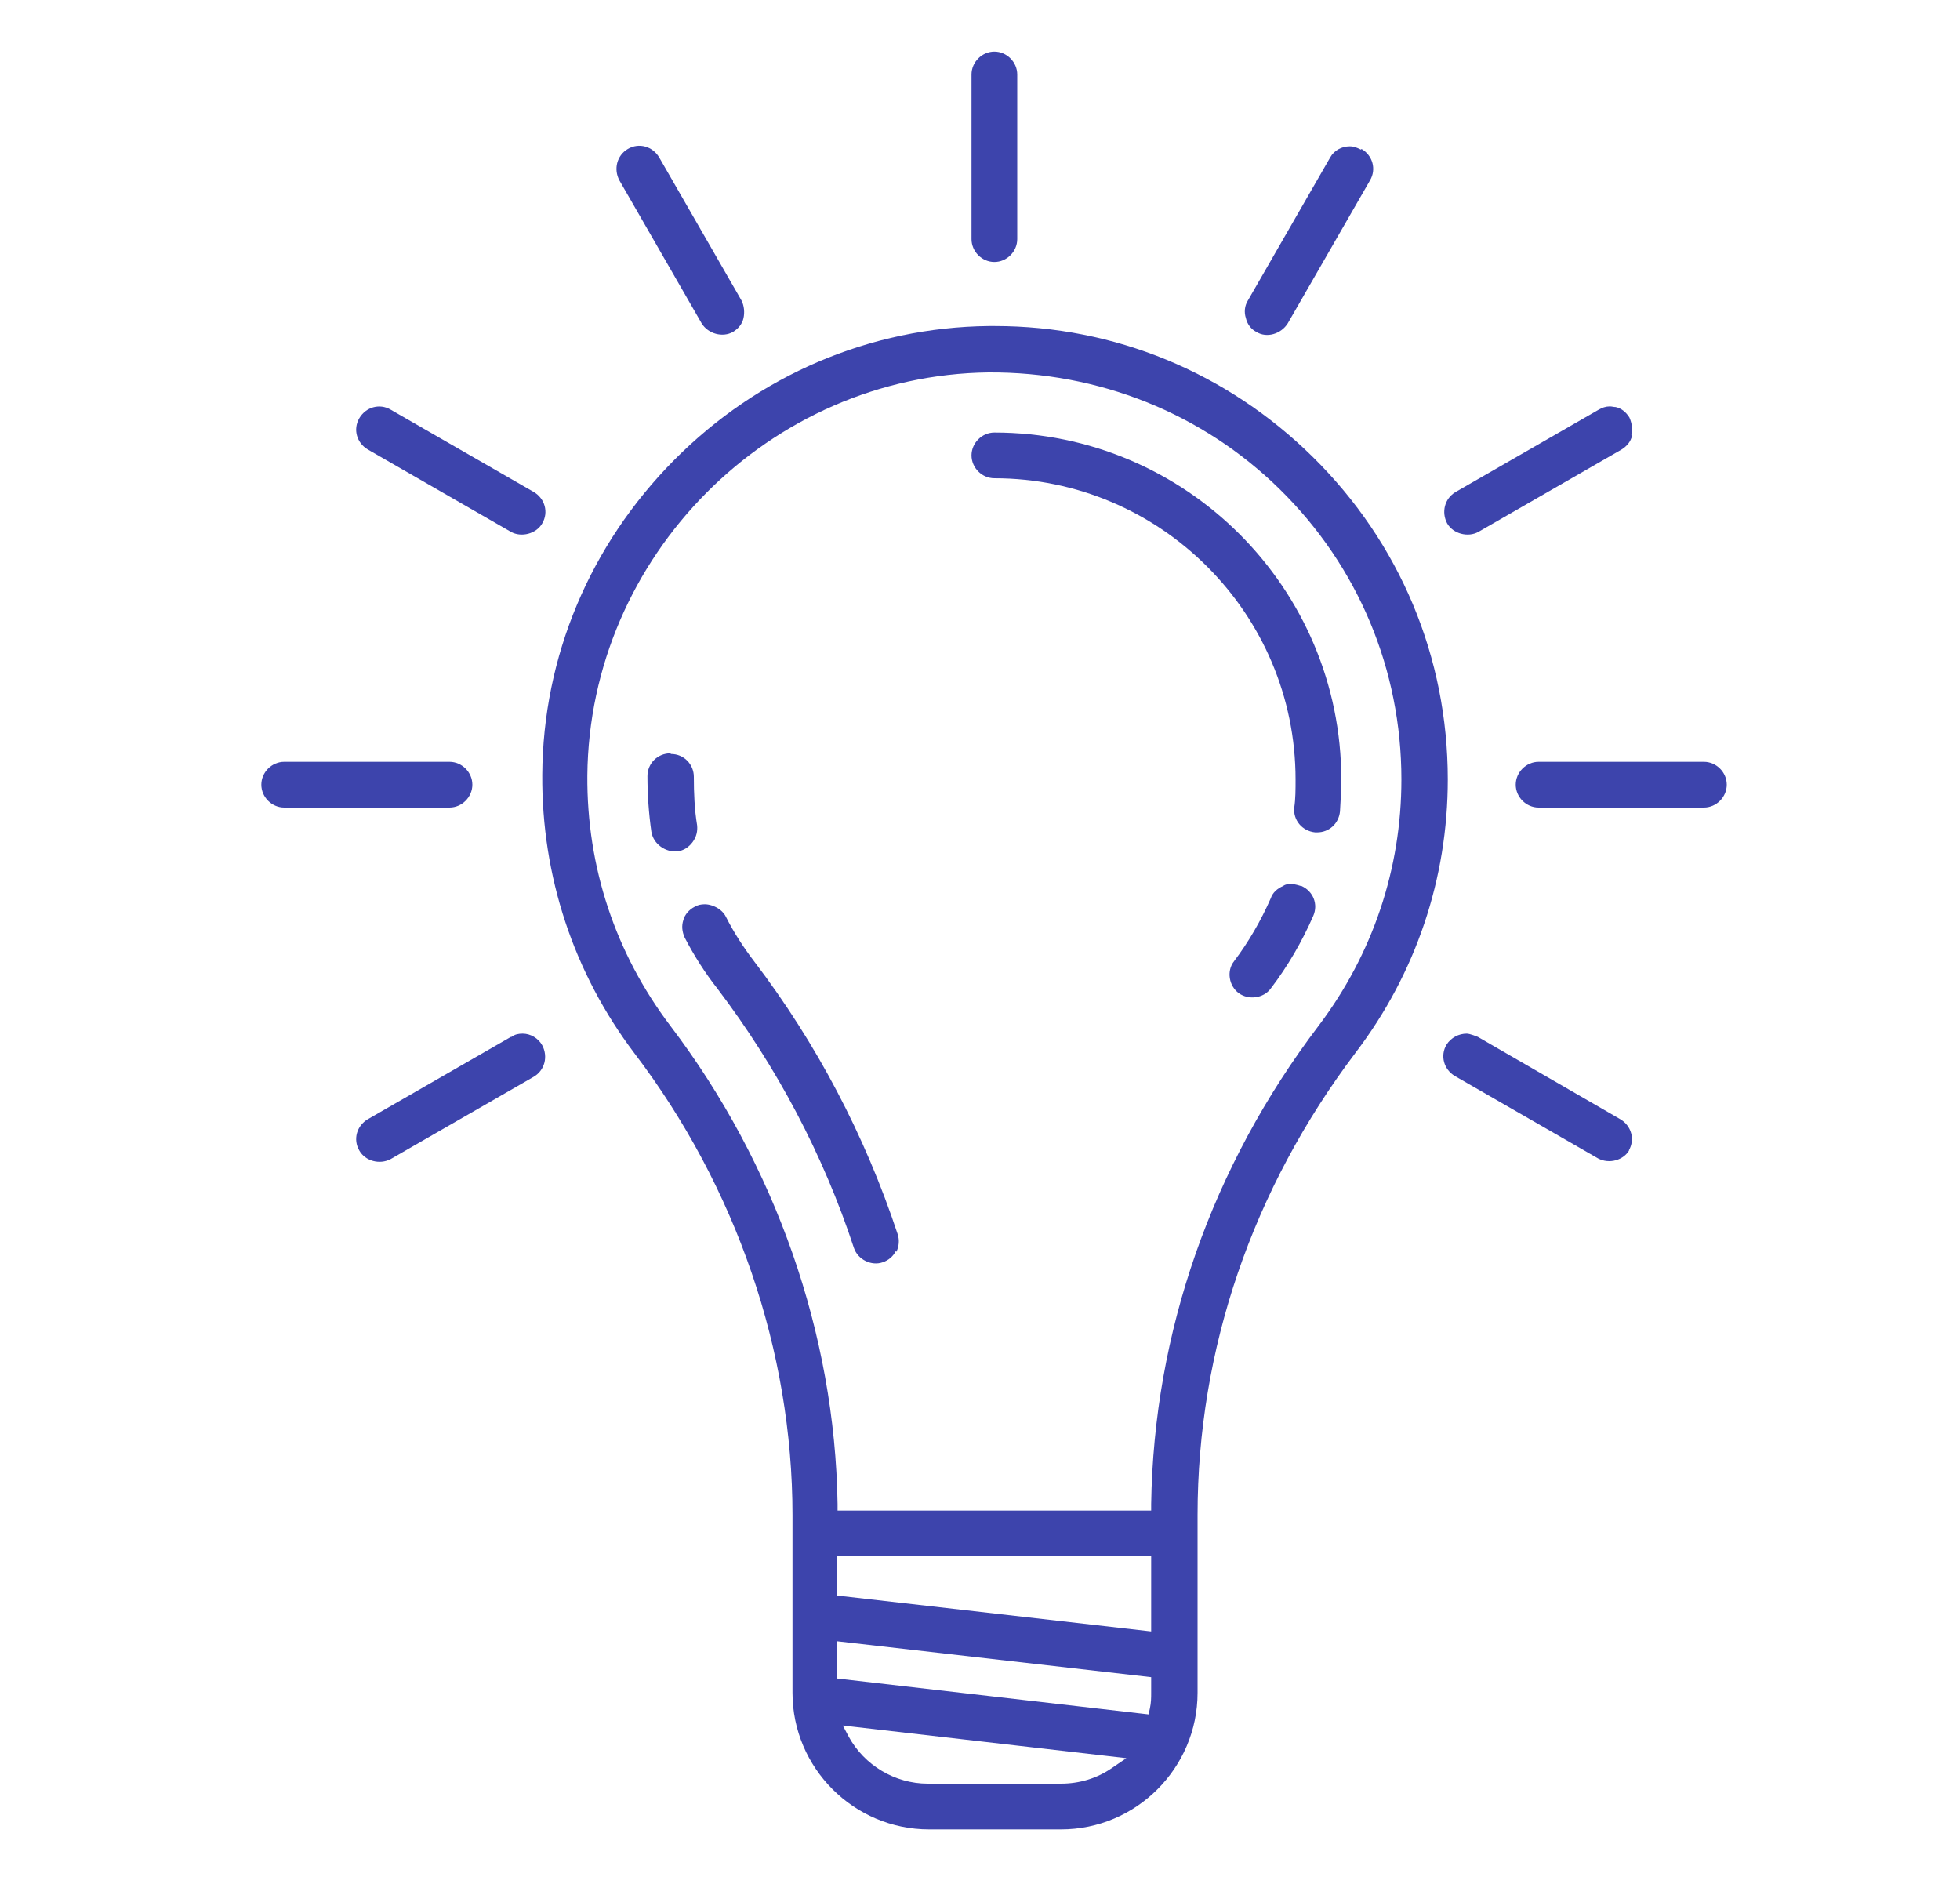 <?xml version="1.0" encoding="UTF-8"?>
<!-- Generated by Pixelmator Pro 3.6.15 -->
<svg width="30" height="29" viewBox="0 0 30 29" xmlns="http://www.w3.org/2000/svg">
    <path id="Percorso" fill="#3d44ac" stroke="none" d="M 10.26 15.7 C 9.42 14.59 8.98 13.27 8.99 11.87 C 9.02 8.51 11.78 5.74 15.13 5.7 C 16.81 5.69 18.4 6.32 19.59 7.49 C 20.79 8.67 21.45 10.25 21.45 11.93 C 21.45 13.3 21.01 14.6 20.19 15.69 C 18.54 17.86 17.66 20.4 17.62 23.02 L 17.62 23.12 L 12.82 23.12 L 12.82 23.02 C 12.78 20.42 11.87 17.82 10.26 15.7 M 17.62 24.97 L 12.81 24.42 L 12.81 23.82 L 17.62 23.82 L 17.62 24.97 Z M 17.62 25.91 C 17.62 25.98 17.62 26.06 17.6 26.15 L 17.58 26.24 L 12.81 25.69 L 12.81 25.12 L 17.62 25.67 L 17.62 25.9 L 17.62 25.9 L 17.62 25.91 Z M 17.02 27.06 C 16.79 27.22 16.52 27.3 16.24 27.3 L 14.2 27.3 C 13.7 27.3 13.23 27.02 12.99 26.58 L 12.9 26.41 L 17.24 26.91 L 17.02 27.06 Z M 14.2 28 L 16.24 28 C 17.39 28 18.33 27.06 18.33 25.91 L 18.33 23.19 C 18.33 20.65 19.17 18.2 20.75 16.11 C 21.67 14.9 22.16 13.45 22.16 11.93 C 22.16 10.06 21.43 8.31 20.09 6.99 C 18.78 5.7 17.06 4.99 15.23 4.99 L 15.13 4.99 C 13.32 5.01 11.61 5.74 10.32 7.04 C 9.03 8.34 8.31 10.05 8.3 11.86 C 8.29 13.41 8.78 14.89 9.71 16.12 C 11.27 18.17 12.13 20.68 12.13 23.19 L 12.13 25.91 C 12.13 27.06 13.07 28 14.22 28"/>
    <path id="path1" fill="#3d44ac" stroke="none" d="M 10.26 11.53 L 10.26 11.53 C 10.07 11.53 9.91 11.68 9.91 11.88 C 9.91 12.16 9.93 12.45 9.97 12.73 C 10 12.92 10.19 13.05 10.37 13.03 C 10.46 13.02 10.54 12.97 10.6 12.89 C 10.66 12.81 10.68 12.72 10.67 12.63 L 10.67 12.63 C 10.63 12.39 10.62 12.14 10.62 11.89 C 10.62 11.7 10.47 11.54 10.27 11.54"/>
    <path id="path2" fill="#3d44ac" stroke="none" d="M 13.72 19.16 C 13.76 19.08 13.77 18.98 13.74 18.89 C 13.24 17.38 12.5 15.97 11.54 14.71 C 11.38 14.5 11.23 14.27 11.11 14.03 C 11.07 13.95 10.99 13.89 10.9 13.86 C 10.87 13.85 10.83 13.84 10.79 13.84 C 10.73 13.84 10.68 13.85 10.63 13.88 C 10.55 13.92 10.48 14 10.46 14.08 C 10.43 14.17 10.44 14.26 10.48 14.35 C 10.62 14.62 10.79 14.89 10.98 15.13 C 11.89 16.33 12.6 17.67 13.07 19.1 C 13.13 19.28 13.34 19.38 13.51 19.32 C 13.6 19.29 13.67 19.23 13.71 19.15"/>
    <path id="path3" fill="#3d44ac" stroke="none" d="M 19.91 13.56 C 19.91 13.56 19.82 13.53 19.77 13.53 C 19.73 13.53 19.68 13.53 19.64 13.56 C 19.55 13.6 19.48 13.66 19.45 13.75 C 19.3 14.09 19.11 14.42 18.89 14.71 C 18.77 14.86 18.81 15.09 18.96 15.2 C 19.11 15.31 19.34 15.28 19.45 15.13 C 19.71 14.79 19.93 14.41 20.1 14.02 C 20.18 13.84 20.1 13.64 19.92 13.56"/>
    <path id="path4" fill="#3d44ac" stroke="none" d="M 20.53 11.93 C 20.53 9 18.15 6.62 15.22 6.62 C 15.03 6.62 14.87 6.78 14.87 6.97 C 14.87 7.16 15.03 7.32 15.22 7.32 C 17.76 7.32 19.83 9.39 19.83 11.93 C 19.83 12.08 19.83 12.23 19.81 12.36 C 19.79 12.55 19.93 12.72 20.13 12.74 L 20.16 12.74 C 20.34 12.74 20.49 12.61 20.51 12.42 C 20.52 12.25 20.53 12.09 20.53 11.92"/>
    <path id="path5" fill="#3d44ac" stroke="none" d="M 15.57 1.14 C 15.57 0.95 15.41 0.79 15.22 0.79 C 15.03 0.79 14.87 0.95 14.87 1.14 L 14.87 3.66 C 14.87 3.85 15.03 4.01 15.22 4.01 C 15.41 4.01 15.57 3.85 15.57 3.66 L 15.57 1.14 Z"/>
    <path id="path6" fill="#3d44ac" stroke="none" d="M 11.38 4.87 C 11.4 4.78 11.39 4.68 11.35 4.6 L 10.09 2.41 C 9.99 2.24 9.78 2.18 9.61 2.28 C 9.44 2.38 9.39 2.59 9.48 2.76 L 10.74 4.95 C 10.84 5.11 11.06 5.17 11.22 5.08 C 11.3 5.03 11.36 4.96 11.38 4.87"/>
    <path id="path7" fill="#3d44ac" stroke="none" d="M 24.93 17.61 C 25.03 17.44 24.97 17.23 24.8 17.13 L 22.62 15.87 C 22.62 15.87 22.5 15.82 22.45 15.82 C 22.33 15.82 22.21 15.88 22.14 15.99 C 22.04 16.16 22.1 16.37 22.27 16.47 L 24.46 17.73 C 24.63 17.82 24.85 17.76 24.94 17.6"/>
    <path id="path8" fill="#3d44ac" stroke="none" d="M 5.63 6.88 L 7.82 8.14 C 7.98 8.23 8.21 8.17 8.3 8.01 C 8.4 7.84 8.34 7.63 8.17 7.53 L 5.98 6.27 C 5.81 6.17 5.6 6.23 5.5 6.4 C 5.4 6.57 5.46 6.78 5.63 6.88"/>
    <path id="path9" fill="#3d44ac" stroke="none" d="M 26.08 11.66 L 23.55 11.66 C 23.36 11.66 23.2 11.82 23.2 12.01 C 23.2 12.2 23.36 12.36 23.55 12.36 L 26.08 12.36 C 26.27 12.36 26.43 12.2 26.43 12.01 C 26.43 11.82 26.27 11.66 26.08 11.66"/>
    <path id="path10" fill="#3d44ac" stroke="none" d="M 4.35 12.36 L 6.88 12.36 C 7.07 12.36 7.23 12.2 7.23 12.01 C 7.23 11.82 7.07 11.66 6.88 11.66 L 4.35 11.66 C 4.16 11.66 4 11.82 4 12.01 C 4 12.2 4.16 12.36 4.35 12.36"/>
    <path id="path11" fill="#3d44ac" stroke="none" d="M 24.97 6.66 C 24.99 6.57 24.98 6.48 24.94 6.39 C 24.89 6.31 24.82 6.25 24.73 6.23 C 24.7 6.23 24.67 6.22 24.64 6.22 C 24.58 6.22 24.52 6.24 24.47 6.27 L 22.28 7.53 C 22.11 7.63 22.06 7.84 22.15 8.01 C 22.24 8.17 22.47 8.23 22.63 8.14 L 24.82 6.88 C 24.9 6.83 24.96 6.76 24.98 6.67"/>
    <path id="path12" fill="#3d44ac" stroke="none" d="M 7.82 15.87 L 5.63 17.13 C 5.46 17.23 5.4 17.44 5.5 17.61 C 5.59 17.77 5.81 17.83 5.98 17.74 L 8.17 16.48 C 8.34 16.38 8.39 16.17 8.3 16 C 8.24 15.89 8.12 15.82 8 15.82 C 7.94 15.82 7.88 15.83 7.83 15.87"/>
    <path id="path13" fill="#3d44ac" stroke="none" d="M 20.83 2.29 C 20.77 2.26 20.72 2.24 20.66 2.24 C 20.54 2.24 20.42 2.3 20.36 2.41 L 19.1 4.6 C 19.05 4.68 19.04 4.78 19.07 4.87 C 19.09 4.96 19.15 5.04 19.23 5.08 L 19.23 5.08 C 19.39 5.18 19.61 5.11 19.71 4.95 L 20.97 2.76 C 21.07 2.59 21.01 2.38 20.84 2.28"/>
</svg>
